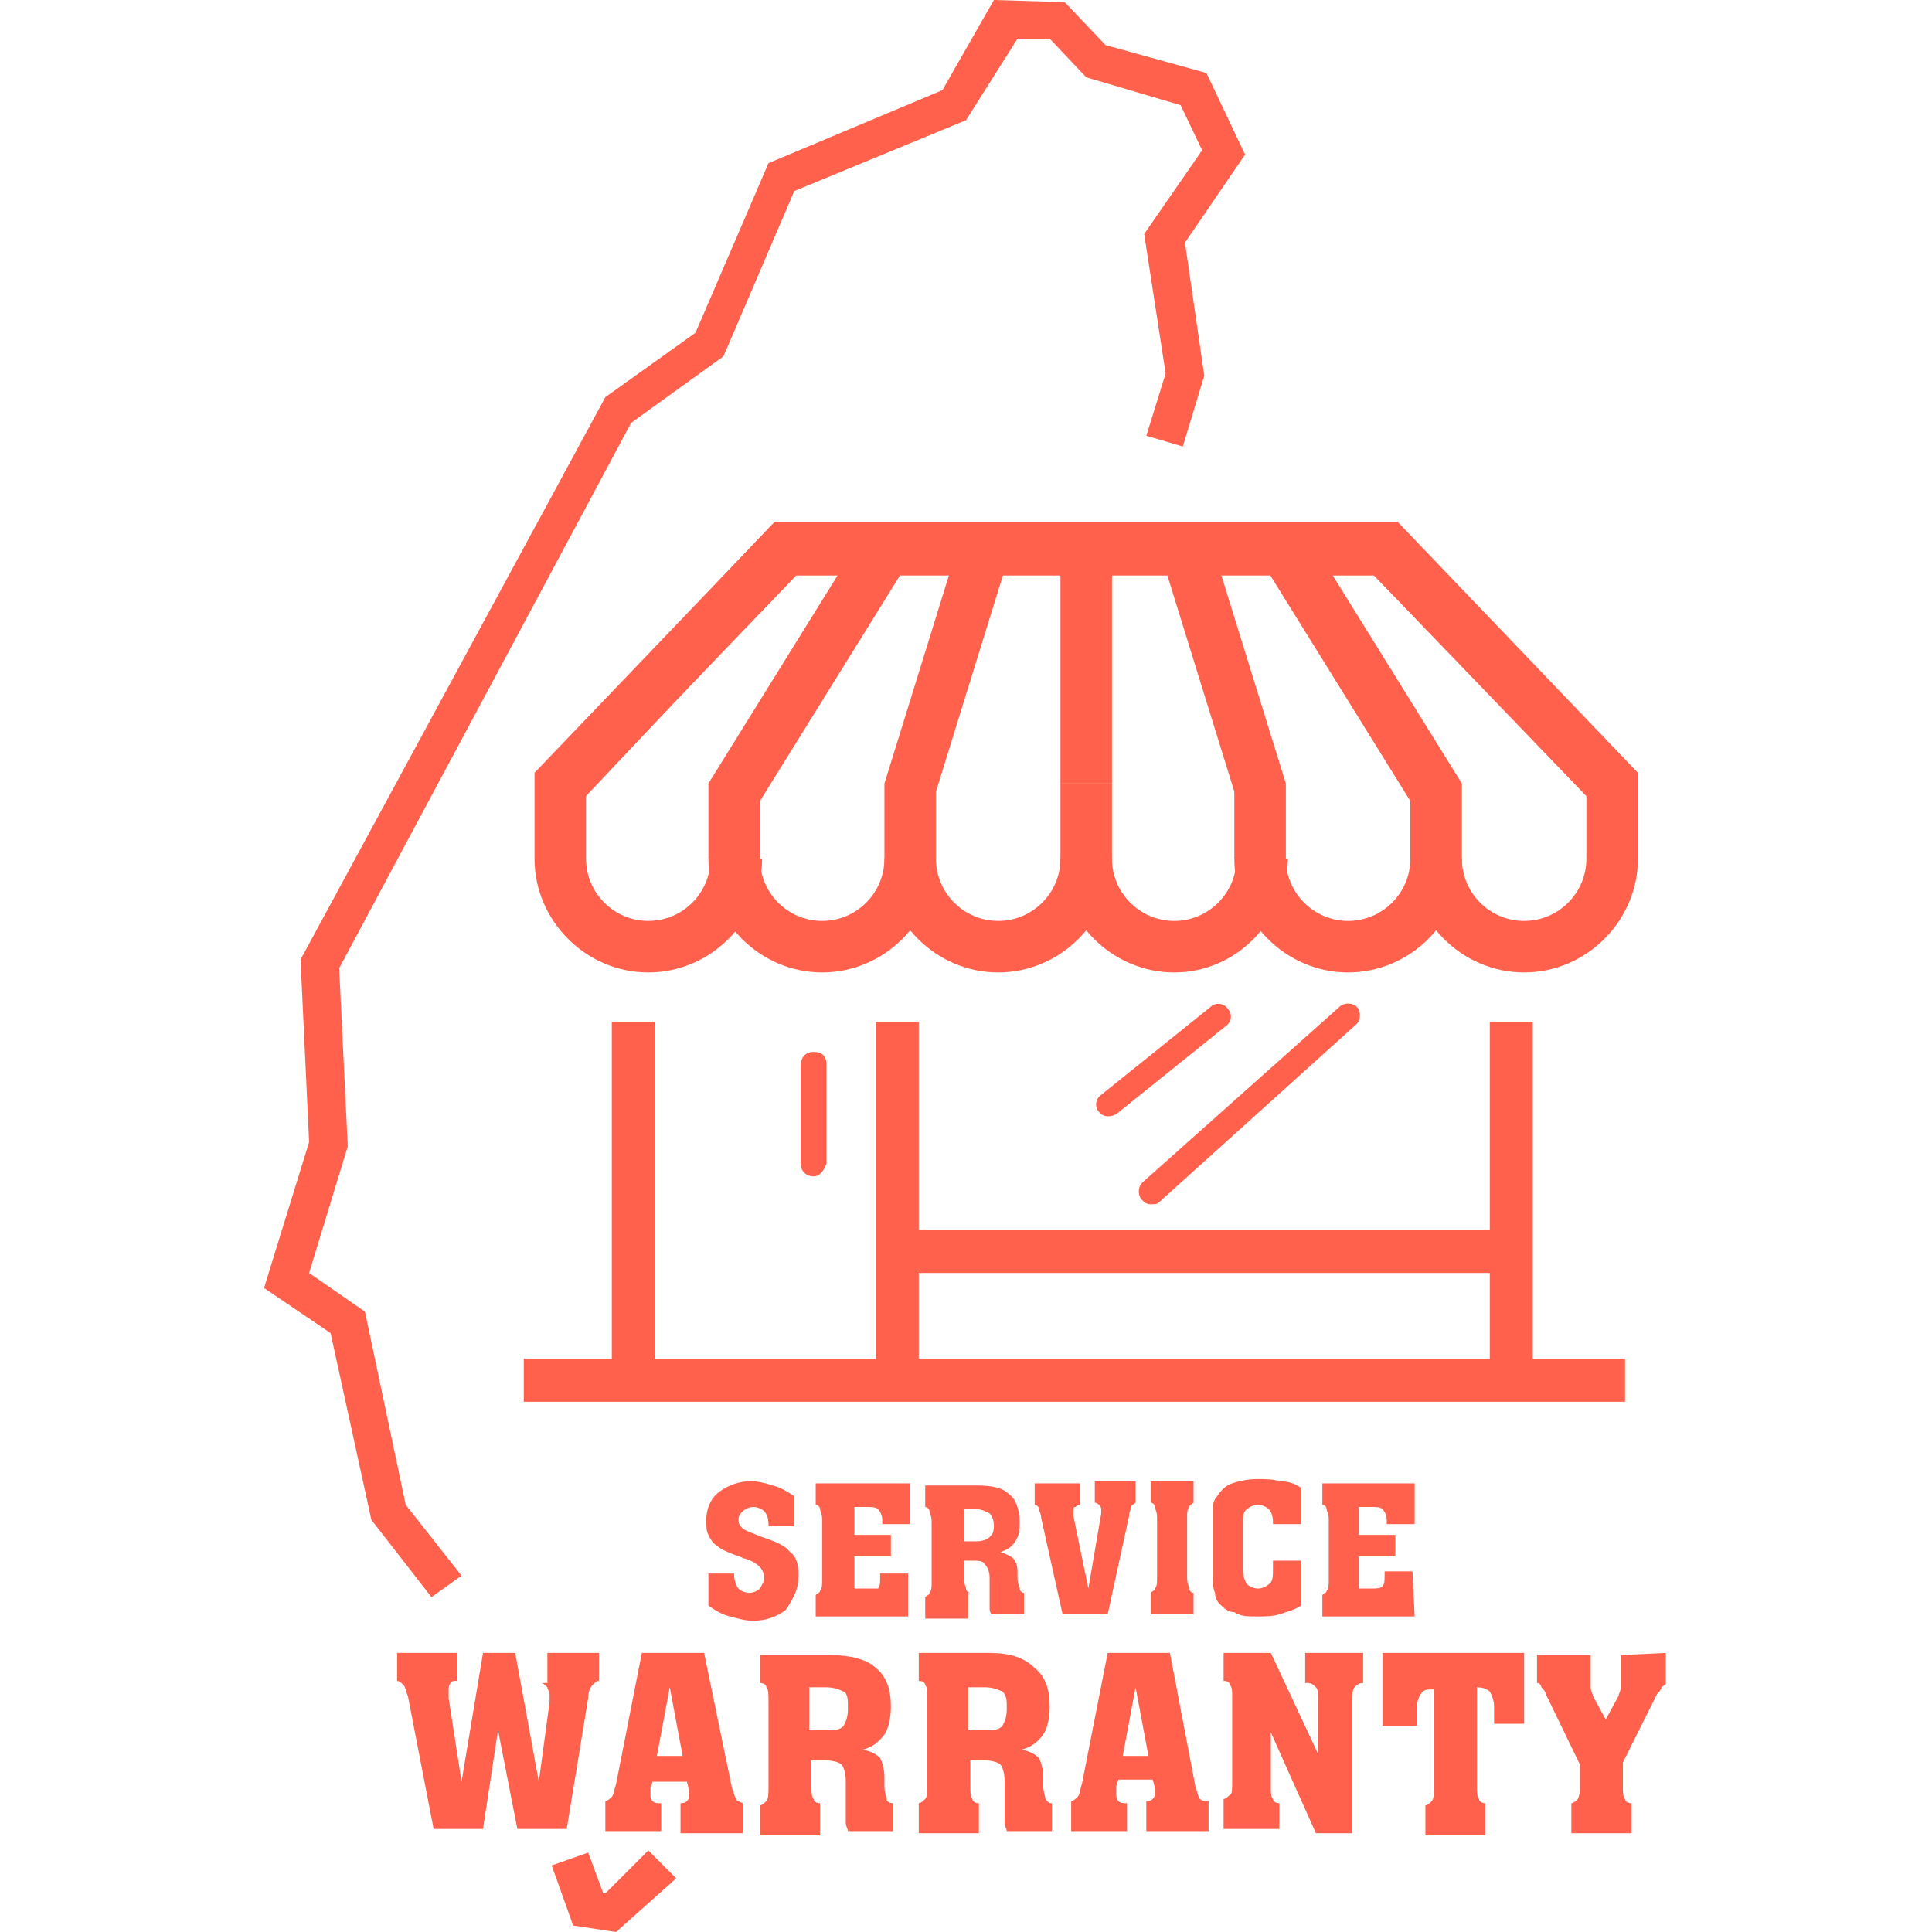 <?xml version="1.0" encoding="utf-8"?>
<!-- Generator: Adobe Illustrator 25.0.1, SVG Export Plug-In . SVG Version: 6.00 Build 0)  -->
<svg version="1.1" id="圖層_1" xmlns="http://www.w3.org/2000/svg" xmlns:xlink="http://www.w3.org/1999/xlink" x="0px" y="0px"
	 viewBox="0 0 90 90" style="enable-background:new 0 0 90 90;" xml:space="preserve">
<style type="text/css">
	.st0{clip-path:url(#SVGID_2_);}
	.st1{fill:#FF614C;}
</style>
<g>
	<defs>
		<rect id="SVGID_1_" x="12.3" width="65.3" height="90"/>
	</defs>
	<clipPath id="SVGID_2_">
		<use xlink:href="#SVGID_1_"  style="overflow:visible;"/>
	</clipPath>
	<g class="st0">
		<path class="st1" d="M28.7,90l-2-0.3l-1-2.8l1.7-0.6l0.7,1.9l0.1,0l2-2l1.3,1.3L28.7,90z M20.1,74.4l-2.8-3.6l-1.9-8.7L12.3,60
			l2.1-6.8L14,44.7l14.2-26.2l4.2-3l3.4-7.9l8.1-3.4L46.3,0l3.3,0.1l1.9,2l4.7,1.3L58,7.2l-2.8,4.1l0.9,6.2l-1,3.3l-1.7-0.5l0.9-2.9
			l-1-6.5L56,7l-1-2.1l-4.4-1.3l-1.7-1.8l-1.5,0L45,5.6L37,8.9l-3.3,7.7l-4.3,3.1L15.8,45.1l0.4,8.3l-1.8,5.9l2.6,1.8l1.9,9l2.6,3.3
			L20.1,74.4z"/>
		<path class="st1" d="M37.2,73.4c0-0.5-0.1-0.9-0.4-1.1c-0.2-0.3-0.7-0.5-1.3-0.7c-0.5-0.2-0.8-0.3-0.9-0.4
			c-0.1-0.1-0.2-0.2-0.2-0.4c0-0.2,0.1-0.3,0.2-0.4c0.1-0.1,0.3-0.2,0.5-0.2c0.2,0,0.4,0.1,0.5,0.2c0.1,0.1,0.2,0.3,0.2,0.6v0.1H37
			v-1.4c-0.3-0.2-0.6-0.4-1-0.5c-0.3-0.1-0.7-0.2-1-0.2c-0.6,0-1.1,0.2-1.5,0.5c-0.4,0.3-0.6,0.8-0.6,1.3c0,0.3,0,0.5,0.1,0.7
			c0.1,0.2,0.2,0.4,0.4,0.5c0.2,0.2,0.5,0.3,1,0.5c0.1,0,0.2,0.1,0.3,0.1c0.3,0.1,0.5,0.2,0.7,0.4c0.1,0.1,0.2,0.3,0.2,0.5
			c0,0.2-0.1,0.3-0.2,0.5c-0.1,0.1-0.3,0.2-0.5,0.2c-0.2,0-0.4-0.1-0.5-0.2c-0.1-0.1-0.2-0.4-0.2-0.6v-0.1H33v1.5
			c0.3,0.2,0.6,0.4,1,0.5c0.4,0.1,0.7,0.2,1.1,0.2c0.6,0,1.1-0.2,1.5-0.5C37,74.4,37.2,74,37.2,73.4z M38,70.1
			c0.1,0,0.2,0.1,0.2,0.2c0,0.1,0.1,0.2,0.1,0.5v2.8c0,0.2,0,0.4-0.1,0.5c0,0.1-0.1,0.1-0.2,0.2v1h4.3v-2H41v0.2
			c0,0.2,0,0.4-0.1,0.5C40.8,74,40.6,74,40.4,74h-0.6v-1.5h1.7v-1h-1.7v-1.3h0.5c0.3,0,0.5,0,0.6,0.1c0.1,0.1,0.2,0.3,0.2,0.5V71
			h1.3v-1.9H38L38,70.1L38,70.1z M45.2,74.2c-0.1,0-0.2-0.1-0.2-0.2c0-0.1-0.1-0.2-0.1-0.5v-0.8h0.4c0.3,0,0.5,0,0.6,0.2
			c0.1,0.1,0.2,0.3,0.2,0.6v0.8c0,0.3,0,0.4,0,0.6c0,0.1,0,0.2,0.1,0.3h1.5v-1c-0.1,0-0.2-0.1-0.2-0.2c0-0.1-0.1-0.2-0.1-0.5v-0.3
			c0-0.3-0.1-0.5-0.2-0.6c-0.1-0.1-0.3-0.2-0.6-0.3c0.3-0.1,0.5-0.2,0.7-0.5s0.2-0.6,0.2-0.9c0-0.6-0.2-1.1-0.5-1.3
			c-0.3-0.3-0.8-0.4-1.5-0.4h-2.4v1c0.1,0,0.2,0.1,0.2,0.2c0,0.1,0.1,0.2,0.1,0.5v2.8c0,0.2,0,0.4-0.1,0.5c0,0.1-0.1,0.1-0.2,0.2v1
			h2V74.2L45.2,74.2z M44.9,70.3h0.6c0.2,0,0.4,0.1,0.6,0.2c0.1,0.1,0.2,0.3,0.2,0.6s-0.1,0.4-0.2,0.5c-0.1,0.1-0.3,0.2-0.6,0.2
			h-0.6V70.3z M52.6,70.6c0-0.2,0.1-0.3,0.1-0.4c0-0.1,0.1-0.1,0.2-0.2v-1h-1.9v1c0.1,0,0.2,0.1,0.2,0.1c0,0,0.1,0.1,0.1,0.2
			c0,0,0,0.1,0,0.1c0,0,0,0.1,0,0.1L50.7,74l-0.7-3.4c0,0,0-0.1,0-0.1s0-0.1,0-0.1c0-0.1,0-0.2,0.1-0.2c0,0,0.1-0.1,0.2-0.1v-1h-2.1
			v1c0.1,0,0.2,0.1,0.2,0.2c0,0.1,0.1,0.2,0.1,0.4l1,4.5h2.1L52.6,70.6z M55.6,74.2c-0.1,0-0.2-0.1-0.2-0.2c0-0.1-0.1-0.2-0.1-0.5
			v-2.8c0-0.2,0-0.4,0.1-0.5c0-0.1,0.1-0.1,0.2-0.2v-1h-2v1c0.1,0,0.2,0.1,0.2,0.2c0,0.1,0.1,0.2,0.1,0.5v2.8c0,0.2,0,0.4-0.1,0.5
			c0,0.1-0.1,0.1-0.2,0.2v1h2V74.2z M58.6,75.3c0.3,0,0.7,0,1-0.1c0.3-0.1,0.7-0.2,1-0.4v-2.1h-1.3v0.4c0,0.3,0,0.6-0.2,0.7
			c-0.1,0.1-0.3,0.2-0.5,0.2c-0.2,0-0.4-0.1-0.5-0.2c-0.1-0.1-0.2-0.4-0.2-0.7v-2.1c0-0.3,0-0.6,0.2-0.7c0.1-0.1,0.3-0.2,0.5-0.2
			c0.2,0,0.4,0.1,0.5,0.2c0.1,0.1,0.2,0.3,0.2,0.6v0.1h1.3v-1.7c-0.3-0.2-0.6-0.3-1-0.3c-0.3-0.1-0.7-0.1-1-0.1
			c-0.5,0-0.9,0.1-1.2,0.2c-0.3,0.1-0.5,0.3-0.7,0.6c-0.1,0.1-0.2,0.3-0.2,0.5c0,0.2,0,0.5,0,1v2c0,0.5,0,0.8,0.1,1
			c0,0.2,0.1,0.4,0.2,0.5c0.2,0.2,0.4,0.4,0.7,0.4C57.8,75.3,58.1,75.3,58.6,75.3z M65.8,73.2h-1.3v0.2c0,0.2,0,0.4-0.1,0.5
			C64.3,74,64.1,74,63.9,74h-0.6v-1.5h1.7v-1h-1.7v-1.3h0.5c0.3,0,0.5,0,0.6,0.1c0.1,0.1,0.2,0.3,0.2,0.5V71h1.3v-1.9h-4.3v1
			c0.1,0,0.2,0.1,0.2,0.2c0,0.1,0.1,0.2,0.1,0.5v2.8c0,0.2,0,0.4-0.1,0.5c0,0.1-0.1,0.1-0.2,0.2v1h4.3L65.8,73.2L65.8,73.2z
			 M25.2,78.4c0.1,0,0.2,0.1,0.3,0.2c0,0.1,0.1,0.2,0.1,0.3c0,0,0,0.1,0,0.2c0,0.1,0,0.2,0,0.2L25.1,83l-1.1-6h-1.5l-1,6l-0.6-3.9
			c0-0.1,0-0.1,0-0.2c0-0.1,0-0.1,0-0.2c0-0.1,0-0.2,0.1-0.3c0-0.1,0.2-0.1,0.3-0.1v-1.3h-2.8v1.3c0.1,0,0.2,0.1,0.3,0.2
			c0.1,0.1,0.1,0.3,0.2,0.5l1.2,6.2h2.3l0.7-4.6l0.9,4.6h2.3l1-6.1c0-0.3,0.1-0.5,0.2-0.6c0.1-0.1,0.2-0.2,0.3-0.2v-1.3h-2.4V78.4z
			 M34.3,83.8c-0.1-0.1-0.1-0.3-0.2-0.5L32.8,77h-2.9l-1.2,6.1c-0.1,0.3-0.1,0.5-0.2,0.6c-0.1,0.1-0.2,0.2-0.3,0.2v1.4h2.6V84
			c-0.2,0-0.3,0-0.4-0.1c-0.1-0.1-0.1-0.2-0.1-0.3c0,0,0-0.1,0-0.1c0,0,0-0.1,0-0.2l0.1-0.3H32l0.1,0.4c0,0,0,0.1,0,0.1
			c0,0,0,0.1,0,0.1c0,0.1,0,0.2-0.1,0.3c-0.1,0.1-0.2,0.1-0.3,0.1v1.4h2.9v-1.4C34.4,83.9,34.3,83.9,34.3,83.8z M30.6,81.8l0.6-3.2
			l0.6,3.2H30.6z M41.3,83.8c0-0.1-0.1-0.3-0.1-0.6v-0.4c0-0.4-0.1-0.7-0.2-0.9c-0.2-0.2-0.4-0.3-0.8-0.4c0.4-0.1,0.7-0.3,1-0.7
			c0.2-0.3,0.3-0.8,0.3-1.3c0-0.8-0.2-1.4-0.7-1.8c-0.4-0.4-1.2-0.6-2.1-0.6h-3.3v1.3c0.2,0,0.3,0.1,0.3,0.2
			c0.1,0.1,0.1,0.3,0.1,0.7v3.9c0,0.3,0,0.6-0.1,0.7c-0.1,0.1-0.2,0.2-0.3,0.2v1.4h2.8V84c-0.2,0-0.3-0.1-0.3-0.2
			c-0.1-0.1-0.1-0.3-0.1-0.7V82h0.6c0.4,0,0.7,0.1,0.8,0.2c0.1,0.1,0.2,0.4,0.2,0.8v1.1c0,0.4,0,0.6,0,0.8c0,0.2,0.1,0.3,0.1,0.4
			h2.1V84C41.4,84,41.3,83.9,41.3,83.8z M39.3,80.4c-0.2,0.2-0.4,0.2-0.8,0.2h-0.8v-2h0.8c0.3,0,0.6,0.1,0.8,0.2s0.2,0.4,0.2,0.8
			C39.5,80,39.4,80.2,39.3,80.4z M48.7,83.8c0-0.1-0.1-0.3-0.1-0.6v-0.4c0-0.4-0.1-0.7-0.2-0.9c-0.2-0.2-0.4-0.3-0.8-0.4
			c0.4-0.1,0.7-0.3,1-0.7c0.2-0.3,0.3-0.8,0.3-1.3c0-0.8-0.2-1.4-0.7-1.8C47.7,77.2,47,77,46.1,77h-3.3v1.3c0.2,0,0.3,0.1,0.3,0.2
			c0.1,0.1,0.1,0.3,0.1,0.7v3.9c0,0.3,0,0.6-0.1,0.7c-0.1,0.1-0.2,0.2-0.3,0.2v1.4h2.8V84c-0.2,0-0.3-0.1-0.3-0.2
			c-0.1-0.1-0.1-0.3-0.1-0.7V82h0.6c0.4,0,0.7,0.1,0.8,0.2c0.1,0.1,0.2,0.4,0.2,0.8v1.1c0,0.4,0,0.6,0,0.8c0,0.2,0.1,0.3,0.1,0.4H49
			V84C48.8,84,48.8,83.9,48.7,83.8z M46.7,80.4c-0.2,0.2-0.4,0.2-0.8,0.2h-0.8v-2h0.8c0.3,0,0.6,0.1,0.8,0.2
			c0.2,0.2,0.2,0.4,0.2,0.8C46.9,80,46.8,80.2,46.7,80.4z M55.9,83.8c-0.1-0.1-0.1-0.3-0.2-0.5L54.5,77h-2.9l-1.2,6.1
			c-0.1,0.3-0.1,0.5-0.2,0.6c-0.1,0.1-0.2,0.2-0.3,0.2v1.4h2.6V84c-0.2,0-0.3,0-0.4-0.1C52,83.8,52,83.7,52,83.5c0,0,0-0.1,0-0.1
			c0,0,0-0.1,0-0.2l0.1-0.3h1.6l0.1,0.4c0,0,0,0.1,0,0.1c0,0,0,0.1,0,0.1c0,0.1,0,0.2-0.1,0.3c-0.1,0.1-0.2,0.1-0.3,0.1v1.4h2.9
			v-1.4C56.1,83.9,56,83.9,55.9,83.8z M52.3,81.8l0.6-3.2l0.6,3.2H52.3z M60.9,78.4c0.2,0,0.3,0.1,0.4,0.2c0.1,0.1,0.1,0.3,0.1,0.6
			v2.5L59.2,77H57v1.3c0.2,0,0.3,0.1,0.3,0.2c0.1,0.1,0.1,0.3,0.1,0.5v4c0,0.3,0,0.6-0.1,0.6c-0.1,0.1-0.2,0.2-0.3,0.2v1.4h2.6V84
			c-0.2,0-0.3-0.1-0.3-0.2c-0.1-0.1-0.1-0.3-0.1-0.6v-2.5l2.1,4.7h1.7v-6.1c0-0.4,0-0.6,0.1-0.7c0.1-0.1,0.2-0.2,0.4-0.2V77h-2.7
			V78.4z M64.5,80.4H66v-0.8c0-0.3,0.1-0.6,0.2-0.7c0.1-0.2,0.3-0.2,0.6-0.2v4.5c0,0.3,0,0.6-0.1,0.7c-0.1,0.1-0.2,0.2-0.3,0.2v1.4
			h2.8V84c-0.2,0-0.3-0.1-0.3-0.2c-0.1-0.1-0.1-0.3-0.1-0.7v-4.5c0.3,0,0.5,0.1,0.6,0.2c0.1,0.2,0.2,0.4,0.2,0.7v0.8H71V77h-6.6
			V80.4L64.5,80.4z M75.5,77.1v1c0,0.2,0,0.4,0,0.5c0,0.2-0.1,0.3-0.1,0.4l-0.6,1.1L74.2,79c0-0.1-0.1-0.2-0.1-0.4
			c0-0.1,0-0.3,0-0.5v-1h-2.5v1.3c0.1,0,0.2,0.1,0.2,0.2c0.1,0.1,0.2,0.2,0.2,0.3l1.6,3.3v1c0,0.2,0,0.4-0.1,0.6
			c-0.1,0.1-0.2,0.2-0.3,0.2v1.4h2.8V84c-0.2,0-0.3-0.1-0.3-0.2c-0.1-0.1-0.1-0.3-0.1-0.6v-1.1l1.6-3.2c0.1-0.1,0.2-0.2,0.2-0.3
			c0.1-0.1,0.2-0.1,0.2-0.2V77L75.5,77.1L75.5,77.1z"/>
		<path class="st1" d="M53.6,56.1c-0.2,0-0.3-0.1-0.4-0.2c-0.2-0.2-0.2-0.6,0-0.8l9.2-8.2c0.2-0.2,0.6-0.2,0.8,0
			c0.2,0.2,0.2,0.6,0,0.8L54,56C53.9,56.1,53.8,56.1,53.6,56.1z"/>
		<path class="st1" d="M51.6,52c-0.2,0-0.3-0.1-0.4-0.2c-0.2-0.2-0.2-0.6,0.1-0.8l5.1-4.1c0.2-0.2,0.6-0.2,0.8,0.1
			c0.2,0.2,0.2,0.6-0.1,0.8l-5.1,4.1C51.8,52,51.7,52,51.6,52z"/>
		<path class="st1" d="M37.9,54.8c-0.3,0-0.6-0.2-0.6-0.6v-4.6c0-0.3,0.2-0.6,0.6-0.6s0.6,0.2,0.6,0.6v4.6
			C38.4,54.5,38.2,54.8,37.9,54.8z"/>
		<path class="st1" d="M70.4,57.3H42.1v2h28.4V57.3z"/>
		<path class="st1" d="M75.7,63.3H24.4v2h51.3V63.3z"/>
		<path class="st1" d="M71.4,47.6h-2v17.2h2V47.6z"/>
		<path class="st1" d="M30.5,47.6h-2v17.2h2V47.6z"/>
		<path class="st1" d="M42.8,47.6h-2v17.2h2V47.6z"/>
		<path class="st1" d="M27,37.4l-1.7-1.7L36,24.4h5.2v2.4h-4.2L27,37.4z"/>
		<path class="st1" d="M45.9,24.4h-4.7v2.4h4.7V24.4z"/>
		<path class="st1" d="M40.2,24.9L33,36.5l2.1,1.3l7.2-11.6L40.2,24.9z"/>
		<path class="st1" d="M50.6,24.4h-4.7v2.4h4.7V24.4z"/>
		<path class="st1" d="M44.7,25.2l-3.5,11.3l2.3,0.7l3.5-11.3L44.7,25.2z"/>
		<path class="st1" d="M55.2,24.4h-4.7v2.4h4.7V24.4z"/>
		<path class="st1" d="M51.8,25.6h-2.4v10.9h2.4V25.6z"/>
		<path class="st1" d="M59.9,24.4h-4.7v2.4h4.7V24.4z"/>
		<path class="st1" d="M56.4,25.2l-2.3,0.7l3.5,11.3l2.3-0.7L56.4,25.2z"/>
		<path class="st1" d="M74.2,37.4L64,26.8h-4.1v-2.4h5.2l10.8,11.3L74.2,37.4z"/>
		<path class="st1" d="M60.9,24.9l-2.1,1.3l7.2,11.6l2.1-1.3L60.9,24.9z"/>
		<path class="st1" d="M68.1,36.5h-2.4V40h2.4V36.5z"/>
		<path class="st1" d="M59.9,36.5h-2.4V40h2.4V36.5z"/>
		<path class="st1" d="M51.8,36.5h-2.4V40h2.4V36.5z"/>
		<path class="st1" d="M43.6,36.5h-2.4V40h2.4V36.5z"/>
		<path class="st1" d="M35.4,36.5H33V40h2.4V36.5z"/>
		<path class="st1" d="M71,45.3c-2.9,0-5.3-2.4-5.3-5.3h2.4c0,1.6,1.3,2.9,2.9,2.9c1.6,0,2.9-1.3,2.9-2.9v-3L64,26.8H37.1L27.3,37v3
			c0,1.6,1.3,2.9,2.9,2.9c1.6,0,2.9-1.3,2.9-2.9h2.4c0,2.9-2.4,5.3-5.3,5.3c-2.9,0-5.3-2.4-5.3-5.3v-4l11.2-11.7h29L76.3,36v4
			C76.3,42.9,73.9,45.3,71,45.3z"/>
		<path class="st1" d="M62.8,45.3c-2.9,0-5.3-2.4-5.3-5.3h2.4c0,1.6,1.3,2.9,2.9,2.9c1.6,0,2.9-1.3,2.9-2.9h2.4
			C68.1,42.9,65.7,45.3,62.8,45.3z"/>
		<path class="st1" d="M54.7,45.3c-2.9,0-5.3-2.4-5.3-5.3h2.4c0,1.6,1.3,2.9,2.9,2.9s2.9-1.3,2.9-2.9h2.4
			C59.9,42.9,57.6,45.3,54.7,45.3z"/>
		<path class="st1" d="M46.5,45.3c-2.9,0-5.3-2.4-5.3-5.3h2.4c0,1.6,1.3,2.9,2.9,2.9s2.9-1.3,2.9-2.9h2.4
			C51.8,42.9,49.4,45.3,46.5,45.3z"/>
		<path class="st1" d="M38.3,45.3c-2.9,0-5.3-2.4-5.3-5.3h2.4c0,1.6,1.3,2.9,2.9,2.9s2.9-1.3,2.9-2.9h2.4
			C43.6,42.9,41.2,45.3,38.3,45.3z"/>
	</g>
</g>
</svg>
